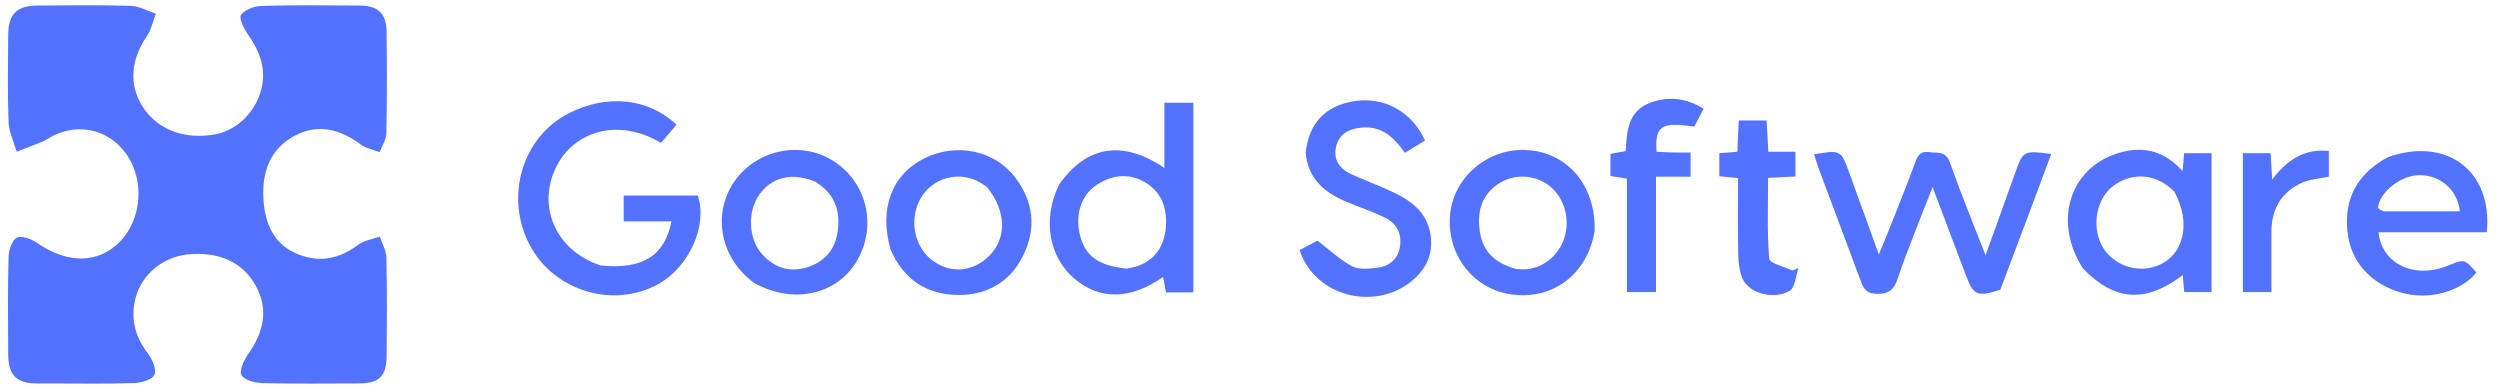 <svg xml:space="preserve" viewBox="143.354 111.215 813.603 126.785" width="813.603" y="0px" x="0px" xmlns:xlink="http://www.w3.org/1999/xlink" xmlns="http://www.w3.org/2000/svg" id="Layer_1" version="1.1" style="max-height: 500px" height="126.785">
<path d="M797.527FF,358.527FF &#10;&#9;C531.333,358.527FF 266.167,358.527FF 1,358.527FF &#10;&#9;C1,239.527FF 1,120.527FF 1,1 &#10;&#9;C372.527FF,1 743.527FF,1 1114.527FF,1 &#10;&#9;C1114.527FF,120.527FF 1114.527FF,239.527FF 1114.527FF,358.527FF &#10;&#9;C1008.5,358.527FF 903.527FF,358.527FF 797.527FF,358.527FF &#10;M159.58,236.003 &#10;&#9;C168.741,236.003 177.909,236.182 187.06,235.878 &#10;&#9;C189.393,235.801 192.999,234.719 193.63,233.143 &#10;&#9;C194.342,231.362 192.897,228.094 191.447,226.19 &#10;&#9;C187.192,220.604 185.704,214.586 187.552,207.894 &#10;&#9;C189.622,200.402 196.449,194.883 204.205,194.037 &#10;&#9;C214.443,192.921 222.524,196.535 226.72,204.436 &#10;&#9;C230.882,212.272 229.001,219.458 224.156,226.409 &#10;&#9;C222.777,228.387 221.146,231.705 221.925,233.255 &#10;&#9;C222.746,234.89 226.294,235.824 228.681,235.886 &#10;&#9;C239.168,236.157 249.666,236.015 260.159,235.998 &#10;&#9;C266.732,235.987 269.129,233.681 269.184,226.979 &#10;&#9;C269.272,216.32 269.332,205.656 269.102,195 &#10;&#9;C269.053,192.723 267.712,190.474 266.966,188.213 &#10;&#9;C264.6,189.062 261.85,189.405 259.939,190.854 &#10;&#9;C253.998,195.361 247.654,196.748 240.717,194.111 &#10;&#9;C232.462,190.972 229.544,184.034 229.077,175.927 &#10;&#9;C228.575,167.206 231.223,159.615 239.395,155.313 &#10;&#9;C247.039,151.29 254.146,153.354 260.824,158.262 &#10;&#9;C262.536,159.519 264.868,159.932 266.916,160.734 &#10;&#9;C267.677,158.673 269.054,156.624 269.096,154.549 &#10;&#9;C269.316,143.56 269.279,132.563 269.169,121.571 &#10;&#9;C269.109,115.679 266.445,113.076 260.523,113.026 &#10;&#9;C249.863,112.935 239.197,112.832 228.545,113.131 &#10;&#9;C226.174,113.197 223.036,114.33 221.8,116.071 &#10;&#9;C221.03,117.156 222.76,120.589 224.078,122.47 &#10;&#9;C227.559,127.439 229.758,132.656 228.711,138.801 &#10;&#9;C227.349,146.795 220.976,153.485 213.557,154.904 &#10;&#9;C203.569,156.813 194.619,153.453 189.802,145.985 &#10;&#9;C185.249,138.927 185.877,130.597 191.09,123.092 &#10;&#9;C192.571,120.96 193.098,118.166 194.062,115.676 &#10;&#9;C191.36,114.783 188.678,113.203 185.952,113.12 &#10;&#9;C175.8,112.813 165.633,112.936 155.473,113.022 &#10;&#9;C148.798,113.079 146.064,115.854 146.025,122.475 &#10;&#9;C145.97,131.969 145.779,141.472 146.139,150.953 &#10;&#9;C146.261,154.192 147.87,157.374 148.8,160.581 &#10;&#9;C151.599,159.497 154.423,158.475 157.184,157.303 &#10;&#9;C158.554,156.723 159.766,155.779 161.121,155.153 &#10;&#9;C169.75,151.167 179.073,153.694 184.53,161.453 &#10;&#9;C190.516,169.966 189.502,182.701 182.256,189.991 &#10;&#9;C175.199,197.092 165.286,197.069 155.462,190.288 &#10;&#9;C153.614,189.013 150.402,187.775 148.843,188.557 &#10;&#9;C147.246,189.359 146.194,192.645 146.137,194.876 &#10;&#9;C145.865,205.529 145.95,216.194 146.035,226.854 &#10;&#9;C146.086,233.286 148.842,235.953 155.113,236.002 &#10;&#9;C156.279,236.011 157.445,236.003 159.58,236.003 &#10;M794.561,205.182 &#10;&#9;C800,190.595 805.44,176.009 810.919,161.314 &#10;&#9;C801.768,160.146 801.79,160.154 799.033,167.889 &#10;&#9;C795.993,176.42 792.905,184.933 789.537,194.29 &#10;&#9;C785.4,183.638 781.393,173.96 777.932,164.091 &#10;&#9;C776.569,160.204 773.842,161.13 771.187,160.722 &#10;&#9;C768.349,160.286 767.495,161.783 766.645,164.079 &#10;&#9;C763.933,171.406 761.009,178.655 758.142,185.925 &#10;&#9;C757.205,188.301 756.194,190.648 754.8,194.015 &#10;&#9;C751.313,184.384 748.264,175.972 745.222,167.558 &#10;&#9;C742.483,159.98 742.486,159.979 733.725,161.437 &#10;&#9;C734.245,163.038 734.686,164.593 735.249,166.102 &#10;&#9;C739.666,177.942 744.13,189.765 748.523,201.613 &#10;&#9;C749.575,204.449 750.217,206.908 754.431,206.849 &#10;&#9;C758.482,206.793 759.906,205.07 760.992,201.725 &#10;&#9;C762.53,196.985 764.396,192.35 766.182,187.693 &#10;&#9;C768.061,182.796 770.011,177.926 772.301,172.099 &#10;&#9;C776.167,182.35 779.606,191.522 783.086,200.678 &#10;&#9;C785.649,207.423 786.761,207.921 794.561,205.182 &#10;M338.456,197.492 &#10;&#9;C325.11,193.116 318.57,179.985 323.527,167.423 &#10;&#9;C328.74,154.21 343.981,149.067 358.446,157.72 &#10;&#9;C360.123,155.766 361.83,153.777 363.528,151.8 &#10;&#9;C354.321,143.119 340.908,141.76 328.515,148.052 &#10;&#9;C313.244,155.806 307.464,175.376 315.811,191.07 &#10;&#9;C323.717,205.936 342.92,211.737 357.56,203.683 &#10;&#9;C367.594,198.162 373.783,184.494 370.408,174.844 &#10;&#9;C366.52,174.844 362.535,174.844 358.551,174.844 &#10;&#9;C354.459,174.844 350.367,174.844 346.332,174.844 &#10;&#9;C346.332,177.962 346.332,180.352 346.332,183.246 &#10;&#9;C351.731,183.246 356.768,183.246 361.868,183.246 &#10;&#9;C359.699,194.478 352.415,198.998 338.456,197.492 &#10;M487.893,171.53 &#10;&#9;C482.51,182.512 484.615,194.796 493.115,201.994 &#10;&#9;C501.311,208.935 511.413,208.741 521.86,201.334 &#10;&#9;C522.197,203.072 522.522,204.748 522.837,206.372 &#10;&#9;C525.94,206.372 528.702,206.372 531.716,206.372 &#10;&#9;C531.716,185.707 531.716,165.334 531.716,144.648 &#10;&#9;C528.625,144.648 525.74,144.648 522.294,144.648 &#10;&#9;C522.294,151.791 522.294,158.654 522.294,165.88 &#10;&#9;C508.799,156.691 496.982,158.587 487.893,171.53 &#10;M821.509,198.925 &#10;&#9;C831.61,209.284 841.636,209.885 853.714,200.741 &#10;&#9;C853.873,202.592 854.025,204.351 854.19,206.263 &#10;&#9;C857.232,206.263 860.106,206.263 863.088,206.263 &#10;&#9;C863.088,190.987 863.088,176.102 863.088,161.077 &#10;&#9;C859.959,161.077 857.185,161.077 854.162,161.077 &#10;&#9;C853.996,162.955 853.849,164.624 853.648,166.912 &#10;&#9;C847.986,160.575 841.551,158.828 834.172,160.638 &#10;&#9;C817.291,164.778 811.031,182.865 821.509,198.925 &#10;M568.264,161.306 &#10;&#9;C569.063,169.5 574.435,173.856 581.388,176.817 &#10;&#9;C585.666,178.64 590.13,180.072 594.278,182.144 &#10;&#9;C598.075,184.039 599.714,187.53 598.913,191.77 &#10;&#9;C598.177,195.67 595.416,197.876 591.659,198.331 &#10;&#9;C588.937,198.661 585.674,199.043 583.44,197.884 &#10;&#9;C579.519,195.849 576.202,192.651 572.105,189.54 &#10;&#9;C570.772,190.246 568.483,191.456 566.292,192.614 &#10;&#9;C571.532,208.413 592.456,212.921 604.28,201.338 &#10;&#9;C607.842,197.848 609.454,193.702 609.032,188.724 &#10;&#9;C608.387,181.11 603.372,176.952 597.133,173.947 &#10;&#9;C592.497,171.713 587.615,169.994 582.945,167.825 &#10;&#9;C579.243,166.105 577.195,163.049 578.173,158.92 &#10;&#9;C579.129,154.883 582.161,153.194 586.266,152.76 &#10;&#9;C593.008,152.047 597.065,155.918 600.539,160.949 &#10;&#9;C602.976,159.471 605.074,158.198 607.126,156.954 &#10;&#9;C602.733,147.373 593.599,142.505 583.747,144.193 &#10;&#9;C574.607,145.759 569.351,151.288 568.264,161.306 &#10;M920.185,162.511 &#10;&#9;C910.707,167.644 906.229,175.566 907.276,186.326 &#10;&#9;C908.245,196.278 914.656,203.473 924.788,206.435 &#10;&#9;C933.636,209.022 944.172,206.203 949.276,199.882 &#10;&#9;C945.382,195.472 945.387,195.484 940.113,197.628 &#10;&#9;C939.038,198.065 937.927,198.446 936.801,198.724 &#10;&#9;C927.015,201.143 918.24,195.933 917.429,186.8 &#10;&#9;C929.21,186.8 940.956,186.8 952.637,186.8 &#10;&#9;C954.647,166.944 939.696,155.591 920.185,162.511 &#10;M389.077,203.493 &#10;&#9;C401.41,210.395 415.826,207.15 422.283,196.019 &#10;&#9;C428.858,184.682 425.466,170.5 414.523,163.579 &#10;&#9;C403.889,156.853 389.37,159.938 382.246,170.436 &#10;&#9;C375.064,181.02 377.782,195.268 389.077,203.493 &#10;M662.386,186.036 &#10;&#9;C662.734,171.29 653.144,160.387 639.5,160.017 &#10;&#9;C626.954,159.676 615.983,169.455 615.209,181.667 &#10;&#9;C614.391,194.578 623.102,205.479 635.507,207.068 &#10;&#9;C648.872,208.781 659.936,200.412 662.386,186.036 &#10;M433.368,192.939 &#10;&#9;C437.511,202.28 445.008,207.043 454.909,207.203 &#10;&#9;C464.391,207.356 472.045,203.106 476.341,194.365 &#10;&#9;C480.675,185.548 479.729,176.878 473.802,169.031 &#10;&#9;C467.06,160.104 454.515,157.568 444.141,162.752 &#10;&#9;C433.537,168.052 429.331,179.262 433.368,192.939 &#10;M672.814,191.496 &#10;&#9;C672.814,196.408 672.814,201.321 672.814,206.27 &#10;&#9;C676.322,206.27 679.049,206.27 682.288,206.27 &#10;&#9;C682.288,193.66 682.288,181.419 682.288,168.701 &#10;&#9;C686.393,168.701 689.983,168.701 693.539,168.701 &#10;&#9;C693.539,165.821 693.539,163.448 693.539,160.846 &#10;&#9;C691.301,160.846 689.476,160.878 687.654,160.837 &#10;&#9;C685.9,160.798 684.148,160.682 682.471,160.604 &#10;&#9;C681.864,152.169 684.019,150.812 694.731,152.441 &#10;&#9;C695.682,150.619 696.664,148.736 697.784,146.589 &#10;&#9;C692.078,143.116 686.357,142.436 680.422,144.648 &#10;&#9;C673.157,147.355 672.761,153.935 672.443,160.381 &#10;&#9;C670.518,160.73 668.965,161.012 667.471,161.283 &#10;&#9;C667.471,163.914 667.471,166.161 667.471,168.492 &#10;&#9;C669.337,168.792 670.907,169.044 672.813,169.35 &#10;&#9;C672.813,176.567 672.813,183.533 672.814,191.496 &#10;M708.987,155.485 &#10;&#9;C708.916,157.108 708.845,158.731 708.763,160.591 &#10;&#9;C706.709,160.758 704.934,160.903 702.891,161.069 &#10;&#9;C702.891,163.63 702.891,166.031 702.891,168.579 &#10;&#9;C704.977,168.783 706.75,168.956 708.991,169.175 &#10;&#9;C708.991,177.607 708.883,185.902 709.055,194.191 &#10;&#9;C709.109,196.796 709.463,199.578 710.473,201.94 &#10;&#9;C712.464,206.595 720.537,208.938 725.791,205.856 &#10;&#9;C727.586,204.803 727.755,200.977 728.667,198.418 &#10;&#9;C727.998,198.696 727.329,198.975 726.66,199.253 &#10;&#9;C724.029,197.987 719.245,196.899 719.123,195.425 &#10;&#9;C718.402,186.748 718.768,177.982 718.768,169.087 &#10;&#9;C722.131,168.922 724.888,168.787 727.651,168.652 &#10;&#9;C727.651,165.85 727.651,163.467 727.651,160.599 &#10;&#9;C724.509,160.599 721.752,160.599 718.836,160.599 &#10;&#9;C718.632,156.875 718.453,153.633 718.277,150.416 &#10;&#9;C714.995,150.416 712.23,150.416 709.234,150.416 &#10;&#9;C709.141,151.972 709.064,153.27 708.987,155.485 &#10;M882.561,192.512 &#10;&#9;C882.562,190.679 882.577,188.846 882.561,187.013 &#10;&#9;C882.494,179.452 885.651,173.729 892.619,170.648 &#10;&#9;C895.274,169.474 898.378,169.317 901.248,168.703 &#10;&#9;C901.248,165.844 901.248,163.129 901.248,160.339 &#10;&#9;C893.229,159.517 887.717,163.242 882.806,169.65 &#10;&#9;C882.593,166.061 882.449,163.622 882.297,161.074 &#10;&#9;C879.096,161.074 876.323,161.074 873.27,161.074 &#10;&#9;C873.27,176.211 873.27,191.121 873.27,206.264 &#10;&#9;C876.308,206.264 879.176,206.264 882.561,206.264 &#10;&#9;C882.561,201.76 882.561,197.628 882.561,192.512 &#10;z" stroke="none" opacity="0" fill="#FFFFFF"/>
<path d="M159.095,236.003 &#10;&#9;C157.445,236.003 156.279,236.011 155.113,236.002 &#10;&#9;C148.842,235.953 146.086,233.286 146.035,226.854 &#10;&#9;C145.95,216.194 145.865,205.529 146.137,194.876 &#10;&#9;C146.194,192.645 147.246,189.359 148.843,188.557 &#10;&#9;C150.402,187.775 153.614,189.013 155.462,190.288 &#10;&#9;C165.286,197.069 175.199,197.092 182.256,189.991 &#10;&#9;C189.502,182.701 190.516,169.966 184.53,161.453 &#10;&#9;C179.073,153.694 169.75,151.167 161.121,155.153 &#10;&#9;C159.766,155.779 158.554,156.723 157.184,157.303 &#10;&#9;C154.423,158.475 151.599,159.497 148.8,160.581 &#10;&#9;C147.87,157.374 146.261,154.192 146.139,150.953 &#10;&#9;C145.779,141.472 145.97,131.969 146.025,122.475 &#10;&#9;C146.064,115.854 148.798,113.079 155.473,113.022 &#10;&#9;C165.633,112.936 175.8,112.813 185.952,113.12 &#10;&#9;C188.678,113.203 191.36,114.783 194.062,115.676 &#10;&#9;C193.098,118.166 192.571,120.96 191.09,123.092 &#10;&#9;C185.877,130.597 185.249,138.927 189.802,145.985 &#10;&#9;C194.619,153.453 203.569,156.813 213.557,154.904 &#10;&#9;C220.976,153.485 227.349,146.795 228.711,138.801 &#10;&#9;C229.758,132.656 227.559,127.439 224.078,122.47 &#10;&#9;C222.76,120.589 221.03,117.156 221.8,116.071 &#10;&#9;C223.036,114.33 226.174,113.197 228.545,113.131 &#10;&#9;C239.197,112.832 249.863,112.935 260.523,113.026 &#10;&#9;C266.445,113.076 269.109,115.679 269.169,121.571 &#10;&#9;C269.279,132.563 269.316,143.56 269.096,154.549 &#10;&#9;C269.054,156.624 267.677,158.673 266.916,160.734 &#10;&#9;C264.868,159.932 262.536,159.519 260.824,158.262 &#10;&#9;C254.146,153.354 247.039,151.29 239.395,155.313 &#10;&#9;C231.223,159.615 228.575,167.206 229.077,175.927 &#10;&#9;C229.544,184.034 232.462,190.972 240.717,194.111 &#10;&#9;C247.654,196.748 253.998,195.361 259.939,190.854 &#10;&#9;C261.85,189.405 264.6,189.062 266.966,188.213 &#10;&#9;C267.712,190.474 269.053,192.723 269.102,195 &#10;&#9;C269.332,205.656 269.272,216.32 269.184,226.979 &#10;&#9;C269.129,233.681 266.732,235.987 260.159,235.998 &#10;&#9;C249.666,236.015 239.168,236.157 228.681,235.886 &#10;&#9;C226.294,235.824 222.746,234.89 221.925,233.255 &#10;&#9;C221.146,231.705 222.777,228.387 224.156,226.409 &#10;&#9;C229.001,219.458 230.882,212.272 226.72,204.436 &#10;&#9;C222.524,196.535 214.443,192.921 204.205,194.037 &#10;&#9;C196.449,194.883 189.622,200.402 187.552,207.894 &#10;&#9;C185.704,214.586 187.192,220.604 191.447,226.19 &#10;&#9;C192.897,228.094 194.342,231.362 193.63,233.143 &#10;&#9;C192.999,234.719 189.393,235.801 187.06,235.878 &#10;&#9;C177.909,236.182 168.741,236.003 159.095,236.003 &#10;z" stroke="none" opacity="1" fill="#5272FF"/>
<path d="M794.34,205.509 &#10;&#9;C786.761,207.921 785.649,207.423 783.086,200.678 &#10;&#9;C779.606,191.522 776.167,182.35 772.301,172.099 &#10;&#9;C770.011,177.926 768.061,182.796 766.182,187.693 &#10;&#9;C764.396,192.35 762.53,196.985 760.992,201.725 &#10;&#9;C759.906,205.07 758.482,206.793 754.431,206.849 &#10;&#9;C750.217,206.908 749.575,204.449 748.523,201.613 &#10;&#9;C744.13,189.765 739.666,177.942 735.249,166.102 &#10;&#9;C734.686,164.593 734.245,163.038 733.725,161.437 &#10;&#9;C742.486,159.979 742.483,159.98 745.222,167.558 &#10;&#9;C748.264,175.972 751.313,184.384 754.8,194.015 &#10;&#9;C756.194,190.648 757.205,188.301 758.142,185.925 &#10;&#9;C761.009,178.655 763.933,171.406 766.645,164.079 &#10;&#9;C767.495,161.783 768.349,160.286 771.187,160.722 &#10;&#9;C773.842,161.13 776.569,160.204 777.932,164.091 &#10;&#9;C781.393,173.96 785.4,183.638 789.537,194.29 &#10;&#9;C792.905,184.933 795.993,176.42 799.033,167.889 &#10;&#9;C801.79,160.154 801.768,160.146 810.919,161.314 &#10;&#9;C805.44,176.009 800,190.595 794.34,205.509 &#10;z" stroke="none" opacity="1" fill="#5272FF"/>
<path d="M338.853,197.616 &#10;&#9;C352.415,198.998 359.699,194.478 361.868,183.246 &#10;&#9;C356.768,183.246 351.731,183.246 346.332,183.246 &#10;&#9;C346.332,180.352 346.332,177.962 346.332,174.844 &#10;&#9;C350.367,174.844 354.459,174.844 358.551,174.844 &#10;&#9;C362.535,174.844 366.52,174.844 370.408,174.844 &#10;&#9;C373.783,184.494 367.594,198.162 357.56,203.683 &#10;&#9;C342.92,211.737 323.717,205.936 315.811,191.07 &#10;&#9;C307.464,175.376 313.244,155.806 328.515,148.052 &#10;&#9;C340.908,141.76 354.321,143.119 363.528,151.8 &#10;&#9;C361.83,153.777 360.123,155.766 358.446,157.72 &#10;&#9;C343.981,149.067 328.74,154.21 323.527,167.423 &#10;&#9;C318.57,179.985 325.11,193.116 338.853,197.616 &#10;z" stroke="none" opacity="1" fill="#5272FF"/>
<path d="M488.065,171.202 &#10;&#9;C496.982,158.587 508.799,156.691 522.294,165.88 &#10;&#9;C522.294,158.654 522.294,151.791 522.294,144.648 &#10;&#9;C525.74,144.648 528.625,144.648 531.716,144.648 &#10;&#9;C531.716,165.334 531.716,185.707 531.716,206.372 &#10;&#9;C528.702,206.372 525.94,206.372 522.837,206.372 &#10;&#9;C522.522,204.748 522.197,203.072 521.86,201.334 &#10;&#9;C511.413,208.741 501.311,208.935 493.115,201.994 &#10;&#9;C484.615,194.796 482.51,182.512 488.065,171.202 &#10;M510.071,198.63 &#10;&#9;C511.043,198.418 512.038,198.277 512.985,197.982 &#10;&#9;C519.12,196.073 522.143,191.537 522.739,185.471 &#10;&#9;C523.322,179.524 521.672,174.072 516.355,170.759 &#10;&#9;C511.105,167.487 505.563,167.96 500.387,171.288 &#10;&#9;C495.282,174.571 493.176,180.89 494.778,187.552 &#10;&#9;C496.434,194.439 500.65,197.693 510.071,198.63 &#10;z" stroke="none" opacity="1" fill="#5272FF"/>
<path d="M821.284,198.641 &#10;&#9;C811.031,182.865 817.291,164.778 834.172,160.638 &#10;&#9;C841.551,158.828 847.986,160.575 853.648,166.912 &#10;&#9;C853.849,164.624 853.996,162.955 854.162,161.077 &#10;&#9;C857.185,161.077 859.959,161.077 863.088,161.077 &#10;&#9;C863.088,176.102 863.088,190.987 863.088,206.263 &#10;&#9;C860.106,206.263 857.232,206.263 854.19,206.263 &#10;&#9;C854.025,204.351 853.873,202.592 853.714,200.741 &#10;&#9;C841.636,209.885 831.61,209.284 821.284,198.641 &#10;M850.993,173.632 &#10;&#9;C845.426,167.838 837.59,167.022 831.28,171.58 &#10;&#9;C825.759,175.568 823.947,184.409 827.306,190.968 &#10;&#9;C830.52,197.241 838.442,200.264 845.19,197.792 &#10;&#9;C853.907,194.599 856.694,184.137 850.993,173.632 &#10;z" stroke="none" opacity="1" fill="#5272FF"/>
<path d="M568.257,160.901 &#10;&#9;C569.351,151.288 574.607,145.759 583.747,144.193 &#10;&#9;C593.599,142.505 602.733,147.373 607.126,156.954 &#10;&#9;C605.074,158.198 602.976,159.471 600.539,160.949 &#10;&#9;C597.065,155.918 593.008,152.047 586.266,152.76 &#10;&#9;C582.161,153.194 579.129,154.883 578.173,158.92 &#10;&#9;C577.195,163.049 579.243,166.105 582.945,167.825 &#10;&#9;C587.615,169.994 592.497,171.713 597.133,173.947 &#10;&#9;C603.372,176.952 608.387,181.11 609.032,188.724 &#10;&#9;C609.454,193.702 607.842,197.848 604.28,201.338 &#10;&#9;C592.456,212.921 571.532,208.413 566.292,192.614 &#10;&#9;C568.483,191.456 570.772,190.246 572.105,189.54 &#10;&#9;C576.202,192.651 579.519,195.849 583.44,197.884 &#10;&#9;C585.674,199.043 588.937,198.661 591.659,198.331 &#10;&#9;C595.416,197.876 598.177,195.67 598.913,191.77 &#10;&#9;C599.714,187.53 598.075,184.039 594.278,182.144 &#10;&#9;C590.13,180.072 585.666,178.64 581.388,176.817 &#10;&#9;C574.435,173.856 569.063,169.5 568.257,160.901 &#10;z" stroke="none" opacity="1" fill="#5272FF"/>
<path d="M920.526,162.338 &#10;&#9;C939.696,155.591 954.647,166.944 952.637,186.8 &#10;&#9;C940.956,186.8 929.21,186.8 917.429,186.8 &#10;&#9;C918.24,195.933 927.015,201.143 936.801,198.724 &#10;&#9;C937.927,198.446 939.038,198.065 940.113,197.628 &#10;&#9;C945.387,195.484 945.382,195.472 949.276,199.882 &#10;&#9;C944.172,206.203 933.636,209.022 924.788,206.435 &#10;&#9;C914.656,203.473 908.245,196.278 907.276,186.326 &#10;&#9;C906.229,175.566 910.707,167.644 920.526,162.338 &#10;M919.088,179.994 &#10;&#9;C927.343,179.994 935.597,179.994 943.9,179.994 &#10;&#9;C943.142,173.052 937.658,168.275 930.93,168.211 &#10;&#9;C924.969,168.155 918.062,173.356 917.235,178.619 &#10;&#9;C917.175,179.002 917.88,179.505 919.088,179.994 &#10;z" stroke="none" opacity="1" fill="#5272FF"/>
<path d="M388.774,203.287 &#10;&#9;C377.782,195.268 375.064,181.02 382.246,170.436 &#10;&#9;C389.37,159.938 403.889,156.853 414.523,163.579 &#10;&#9;C425.466,170.5 428.858,184.682 422.283,196.019 &#10;&#9;C415.826,207.15 401.41,210.395 388.774,203.287 &#10;M408.747,170.398 &#10;&#9;C401.291,167.219 394.574,168.743 390.476,174.542 &#10;&#9;C386.483,180.193 386.887,189.123 391.456,194.043 &#10;&#9;C395.265,198.143 399.936,199.895 405.449,198.365 &#10;&#9;C411.276,196.749 415.016,192.832 415.914,186.879 &#10;&#9;C416.89,180.409 415.509,174.573 408.747,170.398 &#10;z" stroke="none" opacity="1" fill="#5272FF"/>
<path d="M662.316,186.44 &#10;&#9;C659.936,200.412 648.872,208.781 635.507,207.068 &#10;&#9;C623.102,205.479 614.391,194.578 615.209,181.667 &#10;&#9;C615.983,169.455 626.954,159.676 639.5,160.017 &#10;&#9;C653.144,160.387 662.734,171.29 662.316,186.44 &#10;M636.979,198.803 &#10;&#9;C638.145,198.807 639.324,198.93 640.474,198.796 &#10;&#9;C646.276,198.121 651.196,193.665 652.706,187.807 &#10;&#9;C654.363,181.38 651.859,174.414 646.681,171.044 &#10;&#9;C641.649,167.769 635.195,167.897 630.295,171.52 &#10;&#9;C625.119,175.345 624.078,180.791 624.961,186.704 &#10;&#9;C625.926,193.174 630.02,196.954 636.979,198.803 &#10;z" stroke="none" opacity="1" fill="#5272FF"/>
<path d="M433.23,192.572 &#10;&#9;C429.331,179.262 433.537,168.052 444.141,162.752 &#10;&#9;C454.515,157.568 467.06,160.104 473.802,169.031 &#10;&#9;C479.729,176.878 480.675,185.548 476.341,194.365 &#10;&#9;C472.045,203.106 464.391,207.356 454.909,207.203 &#10;&#9;C445.008,207.043 437.511,202.28 433.23,192.572 &#10;M464.421,171.967 &#10;&#9;C463.437,171.356 462.497,170.654 461.461,170.148 &#10;&#9;C454.876,166.931 446.998,169.204 443.182,175.381 &#10;&#9;C439.156,181.898 440.612,191.071 446.403,195.669 &#10;&#9;C452.335,200.38 459.826,199.909 465.291,194.481 &#10;&#9;C471.04,188.771 470.918,179.719 464.421,171.967 &#10;z" stroke="none" opacity="1" fill="#5272FF"/>
<path d="M672.813,190.997 &#10;&#9;C672.813,183.533 672.813,176.567 672.813,169.35 &#10;&#9;C670.907,169.044 669.337,168.792 667.471,168.492 &#10;&#9;C667.471,166.161 667.471,163.914 667.471,161.283 &#10;&#9;C668.965,161.012 670.518,160.73 672.443,160.381 &#10;&#9;C672.761,153.935 673.157,147.355 680.422,144.648 &#10;&#9;C686.357,142.436 692.078,143.116 697.784,146.589 &#10;&#9;C696.664,148.736 695.682,150.619 694.731,152.441 &#10;&#9;C684.019,150.812 681.864,152.169 682.471,160.604 &#10;&#9;C684.148,160.682 685.9,160.798 687.654,160.837 &#10;&#9;C689.476,160.878 691.301,160.846 693.539,160.846 &#10;&#9;C693.539,163.448 693.539,165.821 693.539,168.701 &#10;&#9;C689.983,168.701 686.393,168.701 682.288,168.701 &#10;&#9;C682.288,181.419 682.288,193.66 682.288,206.27 &#10;&#9;C679.049,206.27 676.322,206.27 672.814,206.27 &#10;&#9;C672.814,201.321 672.814,196.408 672.813,190.997 &#10;z" stroke="none" opacity="1" fill="#5272FF"/>
<path d="M708.987,155.026 &#10;&#9;C709.064,153.27 709.141,151.972 709.234,150.416 &#10;&#9;C712.23,150.416 714.995,150.416 718.277,150.416 &#10;&#9;C718.453,153.633 718.632,156.875 718.836,160.599 &#10;&#9;C721.752,160.599 724.509,160.599 727.651,160.599 &#10;&#9;C727.651,163.467 727.651,165.85 727.651,168.652 &#10;&#9;C724.888,168.787 722.131,168.922 718.768,169.087 &#10;&#9;C718.768,177.982 718.402,186.748 719.123,195.425 &#10;&#9;C719.245,196.899 724.029,197.987 726.66,199.253 &#10;&#9;C727.329,198.975 727.998,198.696 728.667,198.418 &#10;&#9;C727.755,200.977 727.586,204.803 725.791,205.856 &#10;&#9;C720.537,208.938 712.464,206.595 710.473,201.94 &#10;&#9;C709.463,199.578 709.109,196.796 709.055,194.191 &#10;&#9;C708.883,185.902 708.991,177.607 708.991,169.175 &#10;&#9;C706.75,168.956 704.977,168.783 702.891,168.579 &#10;&#9;C702.891,166.031 702.891,163.63 702.891,161.069 &#10;&#9;C704.934,160.903 706.709,160.758 708.763,160.591 &#10;&#9;C708.845,158.731 708.916,157.108 708.987,155.026 &#10;z" stroke="none" opacity="1" fill="#5272FF"/>
<path d="M882.561,193.004 &#10;&#9;C882.561,197.628 882.561,201.76 882.561,206.264 &#10;&#9;C879.176,206.264 876.308,206.264 873.27,206.264 &#10;&#9;C873.27,191.121 873.27,176.211 873.27,161.074 &#10;&#9;C876.323,161.074 879.096,161.074 882.297,161.074 &#10;&#9;C882.449,163.622 882.593,166.061 882.806,169.65 &#10;&#9;C887.717,163.242 893.229,159.517 901.248,160.339 &#10;&#9;C901.248,163.129 901.248,165.844 901.248,168.703 &#10;&#9;C898.378,169.317 895.274,169.474 892.619,170.648 &#10;&#9;C885.651,173.729 882.494,179.452 882.561,187.013 &#10;&#9;C882.577,188.846 882.562,190.679 882.561,193.004 &#10;z" stroke="none" opacity="1" fill="#5272FF"/>
<path d="M509.681,198.69 &#10;&#9;C500.65,197.693 496.434,194.439 494.778,187.552 &#10;&#9;C493.176,180.89 495.282,174.571 500.387,171.288 &#10;&#9;C505.563,167.96 511.105,167.487 516.355,170.759 &#10;&#9;C521.672,174.072 523.322,179.524 522.739,185.471 &#10;&#9;C522.143,191.537 519.12,196.073 512.985,197.982 &#10;&#9;C512.038,198.277 511.043,198.418 509.681,198.69 &#10;z" stroke="none" opacity="0" fill="#FFFFFF"/>
<path d="M851.229,173.934 &#10;&#9;C856.694,184.137 853.907,194.599 845.19,197.792 &#10;&#9;C838.442,200.264 830.52,197.241 827.306,190.968 &#10;&#9;C823.947,184.409 825.759,175.568 831.28,171.58 &#10;&#9;C837.59,167.022 845.426,167.838 851.229,173.934 &#10;z" stroke="none" opacity="0" fill="#FFFFFF"/>
<path d="M918.659,179.973 &#10;&#9;C917.88,179.505 917.175,179.002 917.235,178.619 &#10;&#9;C918.062,173.356 924.969,168.155 930.93,168.211 &#10;&#9;C937.658,168.275 943.142,173.052 943.9,179.994 &#10;&#9;C935.597,179.994 927.343,179.994 918.659,179.973 &#10;z" stroke="none" opacity="0" fill="#FFFFFF"/>
<path d="M409.07,170.613 &#10;&#9;C415.509,174.573 416.89,180.409 415.914,186.879 &#10;&#9;C415.016,192.832 411.276,196.749 405.449,198.365 &#10;&#9;C399.936,199.895 395.265,198.143 391.456,194.043 &#10;&#9;C386.887,189.123 386.483,180.193 390.476,174.542 &#10;&#9;C394.574,168.743 401.291,167.219 409.07,170.613 &#10;z" stroke="none" opacity="0" fill="#FFFFFF"/>
<path d="M636.582,198.737 &#10;&#9;C630.02,196.954 625.926,193.174 624.961,186.704 &#10;&#9;C624.078,180.791 625.119,175.345 630.295,171.52 &#10;&#9;C635.195,167.897 641.649,167.769 646.681,171.044 &#10;&#9;C651.859,174.414 654.363,181.38 652.706,187.807 &#10;&#9;C651.196,193.665 646.276,198.121 640.474,198.796 &#10;&#9;C639.324,198.93 638.145,198.807 636.582,198.737 &#10;z" stroke="none" opacity="0" fill="#FFFFFF"/>
<path d="M464.707,172.212 &#10;&#9;C470.918,179.719 471.04,188.771 465.291,194.481 &#10;&#9;C459.826,199.909 452.335,200.38 446.403,195.669 &#10;&#9;C440.612,191.071 439.156,181.898 443.182,175.381 &#10;&#9;C446.998,169.204 454.876,166.931 461.461,170.148 &#10;&#9;C462.497,170.654 463.437,171.356 464.707,172.212 &#10;z" stroke="none" opacity="0" fill="#FFFFFF"/>
</svg>